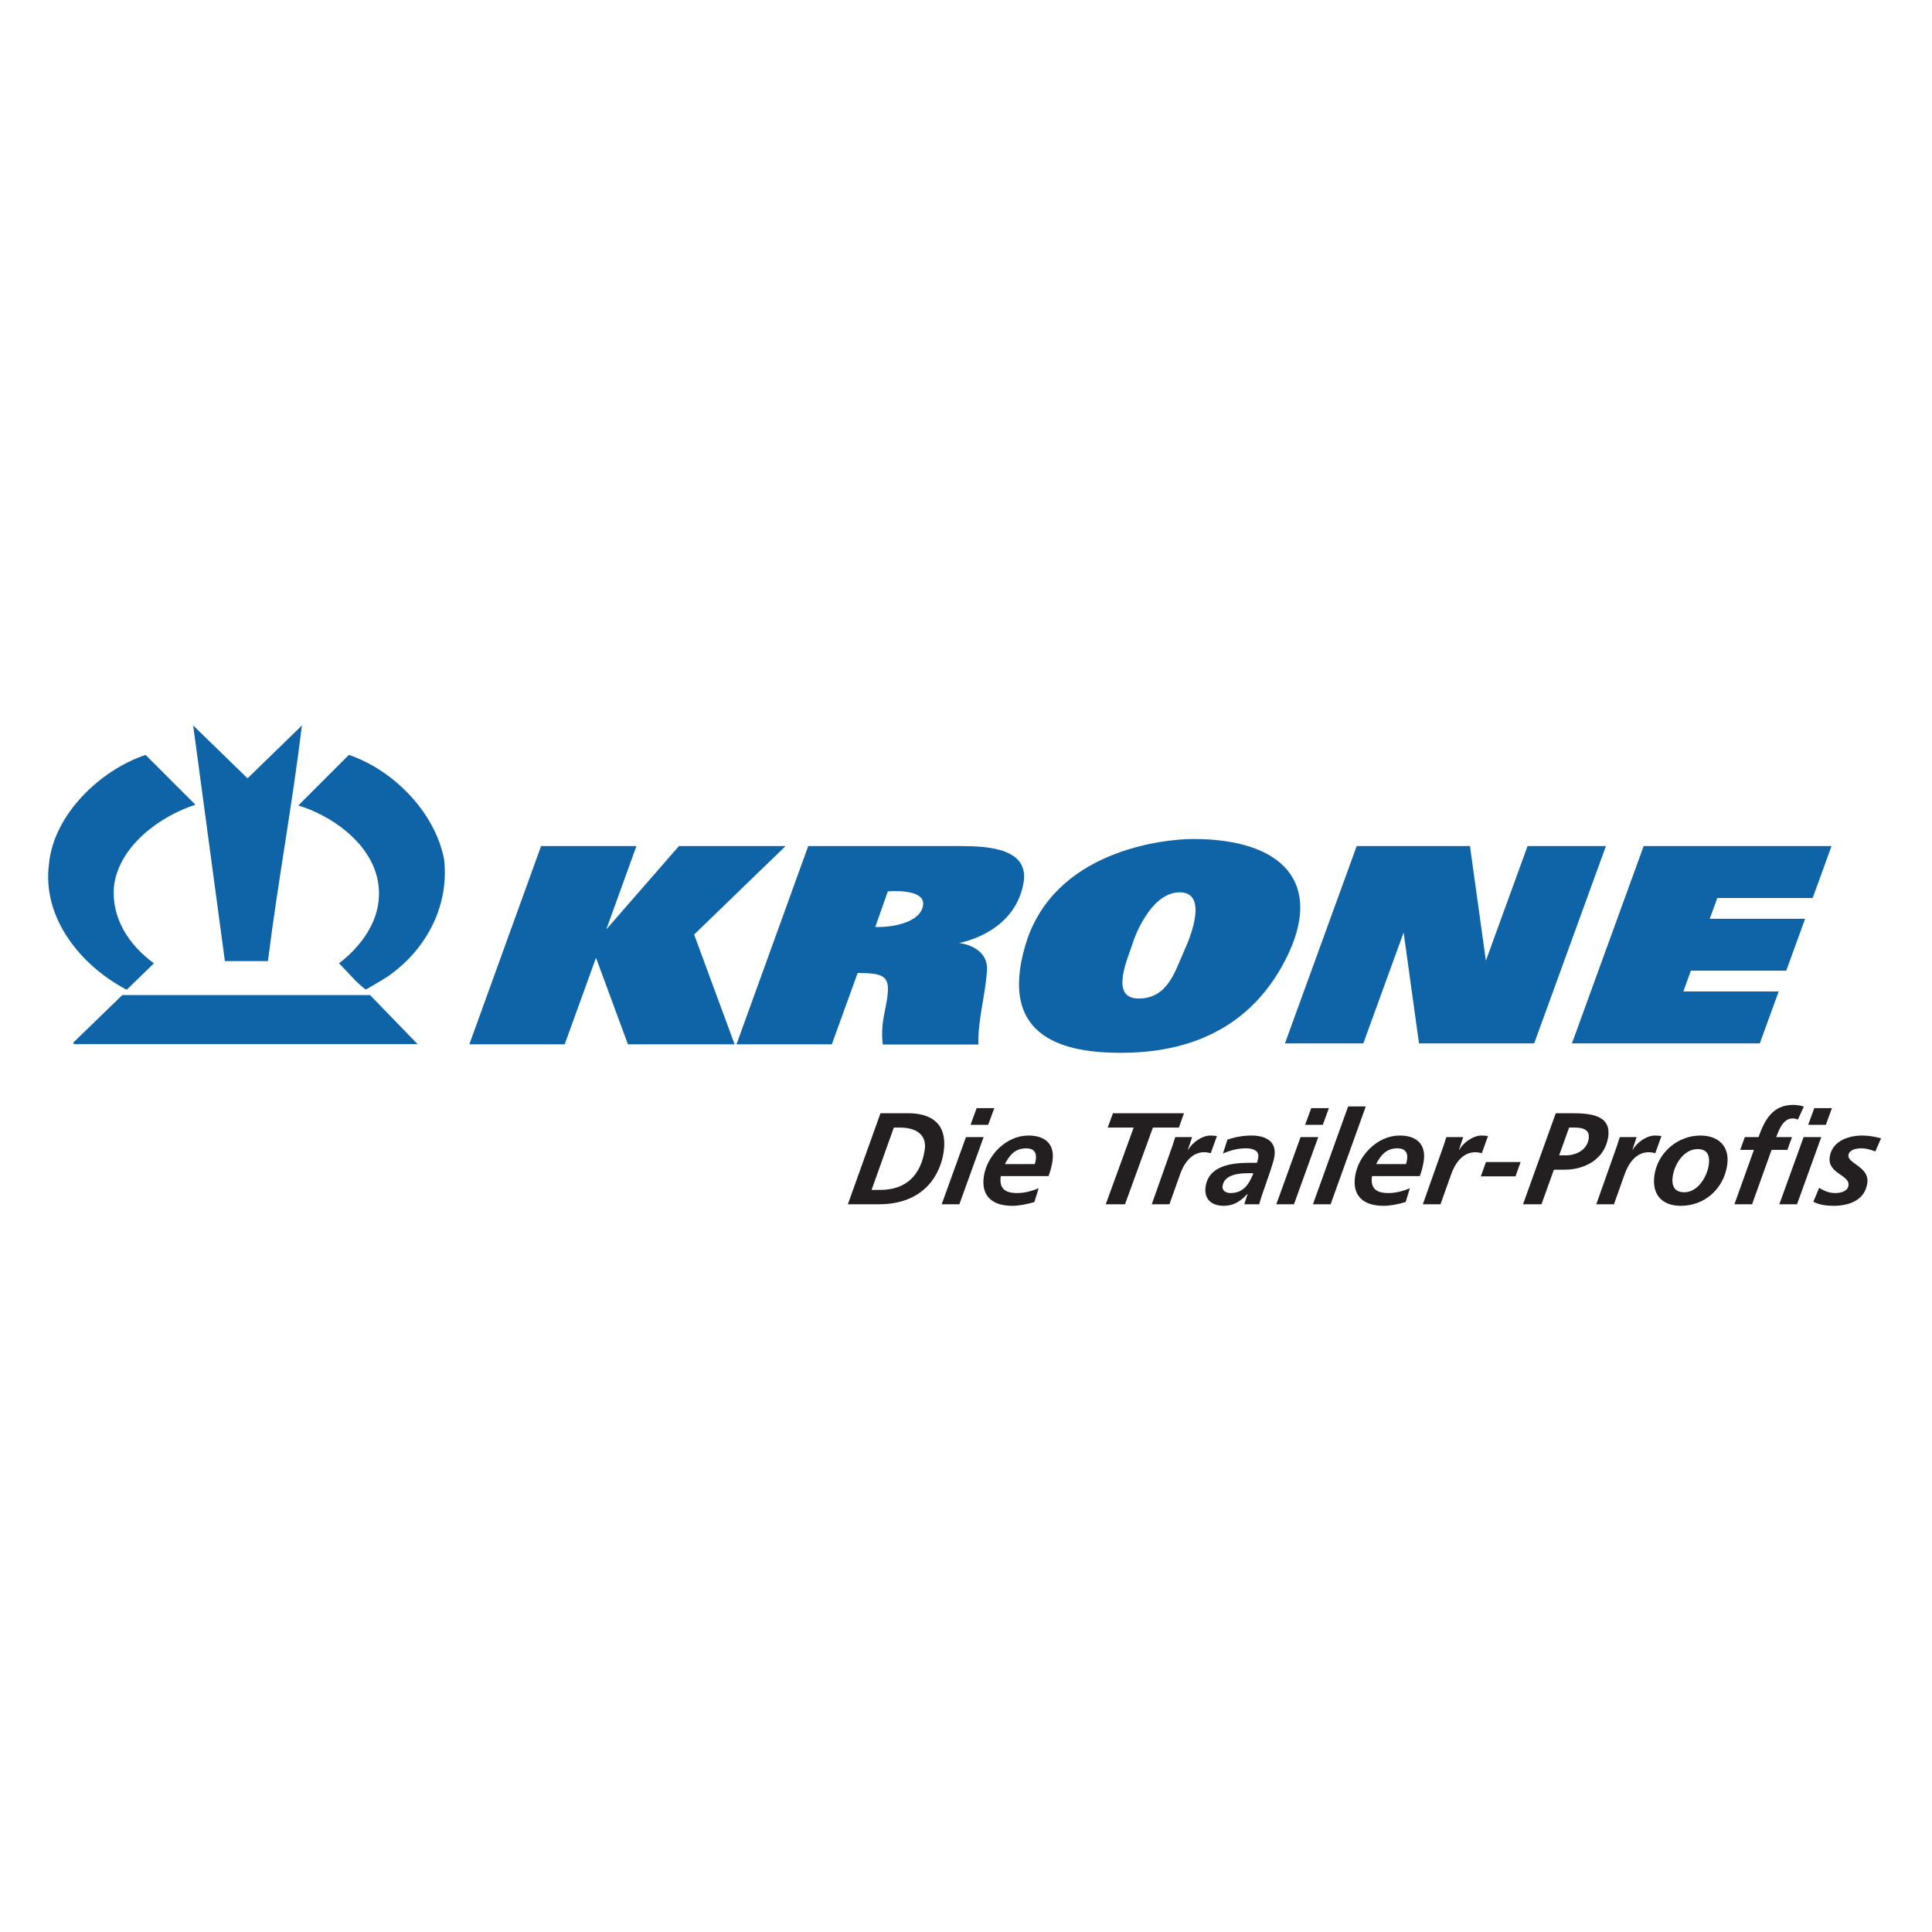 <?xml version="1.0" encoding="UTF-8" standalone="no"?>
<!-- Created with Inkscape (http://www.inkscape.org/) -->

<svg
   version="1.0"
   width="200"
   height="200"
   id="svg2960"
   sodipodi:docname="krone.svg"
   inkscape:version="1.3.2 (091e20e, 2023-11-25)"
   xmlns:inkscape="http://www.inkscape.org/namespaces/inkscape"
   xmlns:sodipodi="http://sodipodi.sourceforge.net/DTD/sodipodi-0.dtd"
   xmlns="http://www.w3.org/2000/svg"
   xmlns:svg="http://www.w3.org/2000/svg">
  <sodipodi:namedview
     id="namedview1"
     pagecolor="#ffffff"
     bordercolor="#000000"
     borderopacity="0.25"
     inkscape:showpageshadow="2"
     inkscape:pageopacity="0.0"
     inkscape:pagecheckerboard="0"
     inkscape:deskcolor="#d1d1d1"
     inkscape:zoom="0.49097224"
     inkscape:cx="411.42856"
     inkscape:cy="118.13295"
     inkscape:window-width="1728"
     inkscape:window-height="1387"
     inkscape:window-x="0"
     inkscape:window-y="25"
     inkscape:window-maximized="0"
     inkscape:current-layer="svg2960" />
  <defs
     id="defs2962">
    <clipPath
       id="clipPath379">
      <path
         d="M 609.638,69.948 H 504.992 V 42.519 h 104.646 z"
         id="path381" />
    </clipPath>
  </defs>
  <g
     id="g1"
     transform="matrix(0.234,0,0,0.234,3.923,73.346)">
    <g
       transform="translate(400,-329.505)"
       id="layer1">
      <path
         d="m 259.015,390.358 -18.441,50.711 -7.035,-50.711 h -50.107 l -31.744,87.29 h 34.665 l 17.836,-49.053 6.803,49.053 h 50.952 l 31.736,-87.29 h -34.665"
         id="path365"
         style="fill:#0e64a6;fill-opacity:1;fill-rule:nonzero;stroke:none" />
      <path
         d="m 327.919,454.675 3.347,-9.189 h 42.181 l 8.352,-22.973 h -42.181 l 3.339,-9.182 h 42.181 l 8.352,-22.973 h -83.106 l -31.736,87.29 h 83.106 l 8.352,-22.973 h -42.189"
         id="path367"
         style="fill:#0e64a6;fill-opacity:1;fill-rule:nonzero;stroke:none" />
      <path
         d="m -69.234,390.358 h -47.186 l -32.038,36.757 h -0.054 l 13.296,-36.757 h -42.181 l -31.736,87.701 h 42.181 l 13.854,-38.291 14.125,38.291 h 47.194 l -17.914,-48.573 40.461,-39.128"
         id="path369"
         style="fill:#0e64a6;fill-opacity:1;fill-rule:nonzero;stroke:none" />
      <path
         d="m -8.396,416.531 c -1.116,7.655 -13.505,9.887 -21.16,9.608 l 5.563,-15.736 c 0,0 16.705,-1.526 15.597,6.129 z M 8.449,390.358 H -59.208 l -31.736,87.701 h 42.173 l 11.421,-31.558 c 14.628,0 15.031,2.324 11.692,18.611 -1.061,5.191 -0.984,9.646 -0.542,13.04 h 42.305 c -0.411,-10.29 2.859,-20.835 3.758,-32.387 0.883,-11.328 -12.389,-12.529 -12.389,-12.529 0,0 24.5,-4.037 28.536,-26.452 C 38.759,391.497 20.699,390.358 8.449,390.358"
         id="path371"
         style="fill:#0e64a6;fill-opacity:1;fill-rule:nonzero;stroke:none" />
      <path
         d="m 107.005,436.924 c -3.758,8.143 -6.888,20.881 -20.044,20.881 -13.156,0 -4.595,-18.169 -2.712,-24.221 1.875,-6.059 9.182,-22.764 20.873,-22.764 12.11,0 5.641,17.96 1.883,26.103 z m 4.176,-49.696 c -13.575,0 -62.016,5.222 -74.335,46.985 -12.32,41.755 18.371,47.604 42.382,47.604 24.019,0 55.128,-6.888 72.67,-41.135 17.542,-34.247 -1.464,-53.454 -40.716,-53.454"
         id="path373"
         style="fill:#0e64a6;fill-opacity:1;fill-rule:nonzero;stroke:none" />
      <g
         transform="matrix(7.748,0,0,-7.748,-4308.147,878.955)"
         clip-path="url(#clipPath379)"
         id="g377">
        <path
           d="m 517.542,56.494 c 0.56,4.485 1.379,8.84 1.94,13.454 l -3.105,-3.018 -3.104,3.018 1.811,-13.454 h 2.458"
           id="path383"
           style="fill:#0e64a6;fill-opacity:1;fill-rule:nonzero;stroke:none" />
        <path
           d="m 509.478,54.857 1.553,1.509 c -1.466,1.078 -2.415,2.587 -2.286,4.355 0.259,2.328 2.631,4.053 4.657,4.7 l -2.846,2.845 c -2.587,-0.862 -5.26,-3.406 -5.519,-6.252 -0.388,-3.061 1.811,-5.778 4.441,-7.157"
           id="path385"
           style="fill:#0e64a6;fill-opacity:1;fill-rule:nonzero;stroke:none" />
      </g>
      <path
         d="m -262.418,350.022 -22.384,22.384 c 14.365,4.339 30.729,15.698 34.743,31.403 4.006,15.705 -5.013,29.404 -16.705,38.415 l 6.346,6.687 c 2.34,2.619 5.455,4.928 5.455,4.928 0,0 7.113,-3.998 9.918,-5.927 17.704,-12.366 27.056,-32.077 24.724,-51.788 -4.014,-20.711 -22.384,-39.422 -42.096,-46.101"
         id="path387"
         style="fill:#0e64a6;fill-opacity:1;fill-rule:nonzero;stroke:none" />
      <path
         d="m -362.648,456.264 -21.718,21.044 0.333,0.674 h 152.01 l -21.044,-21.718 h -109.582"
         id="path389"
         style="fill:#0e64a6;fill-opacity:1;fill-rule:nonzero;stroke:none" />
      <path
         d="m -31.191,542.469 h 3.789 c 11.777,0 18.131,-6.811 19.742,-17.883 0.914,-6.291 -3.549,-9.693 -10.894,-9.693 h -2.797 z m 3.944,-33.921 h 12.242 c 8.515,0 17.72,3.231 15.69,17.193 -1.356,9.344 -8.136,23.074 -28.66,23.074 h -13.699 l 14.427,-40.267"
         id="path391"
         style="fill:#231f20;fill-opacity:1;fill-rule:nonzero;stroke:none" />
      <path
         d="m 15.29,506.293 h 7.81 l -2.704,7.392 h -7.81 z m -4.719,12.808 h 7.81 L 7.651,548.815 H -0.167 L 10.572,519.101"
         id="path393"
         style="fill:#231f20;fill-opacity:1;fill-rule:nonzero;stroke:none" />
      <path
         d="m 41.014,531.049 c 0.217,-0.697 0.372,-1.333 0.465,-2.022 0.465,-3.169 -0.969,-4.959 -4.23,-4.959 -4.835,0 -7.353,2.882 -9.468,6.981 z m -15.055,5.307 c -0.798,5.478 1.883,7.5 7.244,7.5 3.208,0 6.415,-0.814 9.522,-2.138 l -1.883,6.121 c -3.161,0.922 -6.594,1.666 -9.801,1.666 -8.631,0 -13.854,-4.153 -12.567,-12.978 1.34,-9.228 9.863,-18.115 19.711,-18.115 7.407,0 11.754,3.75 10.661,11.305 -0.333,2.255 -0.938,4.447 -1.728,6.64 H 25.96"
         id="path395"
         style="fill:#231f20;fill-opacity:1;fill-rule:nonzero;stroke:none" />
      <path
         d="m 75.594,508.548 h 31.426 l -2.262,6.346 H 93.268 L 80.933,548.815 H 72.417 L 84.76,514.894 H 73.27 l 2.324,-6.346"
         id="path397"
         style="fill:#231f20;fill-opacity:1;fill-rule:nonzero;stroke:none" />
      <path
         d="m 101.876,523.084 c 0.418,-1.271 0.845,-2.596 1.278,-3.983 h 7.461 l -1.867,5.602 h 0.124 c 1.867,-3.231 6.16,-6.291 9.77,-6.291 0.992,0 2.038,0.054 2.929,0.287 l -2.727,7.562 c -0.829,-0.287 -1.914,-0.465 -2.906,-0.465 -5.54,0 -8.934,4.905 -10.623,9.693 l -4.734,13.327 h -7.81 l 9.104,-25.732"
         id="path399"
         style="fill:#231f20;fill-opacity:1;fill-rule:nonzero;stroke:none" />
      <path
         d="m 127.592,543.856 c 5.834,0 8.221,-3.983 10.142,-8.771 h -2.743 c -3.789,0 -10.173,0.635 -10.909,5.656 -0.302,2.076 1.534,3.115 3.51,3.115 z m 7.585,0.403 h -0.116 c -3.169,3.347 -6.129,5.245 -10.444,5.245 -5.424,0 -8.833,-2.999 -8.035,-8.476 1.426,-9.809 12.614,-10.561 19.959,-10.561 h 2.735 c 0.356,-0.806 0.48,-1.674 0.604,-2.534 0.434,-3.006 -2.704,-3.866 -5.439,-3.866 -3.44,0 -6.888,0.86 -10.189,2.309 l 1.999,-6.175 c 3.494,-1.154 6.966,-1.79 10.468,-1.79 6.005,0 11.343,2.193 10.32,9.174 -0.573,3.983 -5.245,15.636 -6.756,21.23 h -6.586 l 1.48,-4.556"
         id="path401"
         style="fill:#231f20;fill-opacity:1;fill-rule:nonzero;stroke:none" />
      <path
         d="m 163.318,506.293 h 7.81 l -2.704,7.392 h -7.818 z m -4.719,12.808 h 7.81 l -10.731,29.714 h -7.81 l 10.731,-29.714"
         id="path403"
         style="fill:#231f20;fill-opacity:1;fill-rule:nonzero;stroke:none" />
      <path
         d="m 179.636,505.55 h 7.81 l -15.558,43.266 h -7.818 l 15.566,-43.266"
         id="path405"
         style="fill:#231f20;fill-opacity:1;fill-rule:nonzero;stroke:none" />
      <path
         d="m 205.251,531.049 c 0.217,-0.697 0.364,-1.333 0.465,-2.022 0.465,-3.169 -0.969,-4.959 -4.23,-4.959 -4.843,0 -7.361,2.882 -9.468,6.981 z m -15.055,5.307 c -0.798,5.478 1.883,7.5 7.244,7.5 3.208,0 6.415,-0.814 9.522,-2.138 l -1.883,6.121 c -3.169,0.922 -6.594,1.666 -9.801,1.666 -8.631,0 -13.861,-4.153 -12.575,-12.978 1.34,-9.228 9.863,-18.115 19.719,-18.115 7.407,0 11.754,3.75 10.661,11.305 -0.333,2.255 -0.945,4.447 -1.728,6.64 h -21.16"
         id="path407"
         style="fill:#231f20;fill-opacity:1;fill-rule:nonzero;stroke:none" />
      <path
         d="m 221.801,523.084 c 0.418,-1.271 0.837,-2.596 1.278,-3.983 h 7.461 l -1.867,5.602 h 0.124 c 1.867,-3.231 6.16,-6.291 9.77,-6.291 0.992,0 2.038,0.054 2.929,0.287 l -2.727,7.562 c -0.829,-0.287 -1.914,-0.465 -2.906,-0.465 -5.54,0 -8.934,4.905 -10.623,9.693 l -4.734,13.327 h -7.818 l 9.112,-25.732"
         id="path409"
         style="fill:#231f20;fill-opacity:1;fill-rule:nonzero;stroke:none" />
      <path
         d="m 240.606,530.127 h 15.334 l -2.262,6.346 h -15.334 l 2.262,-6.346"
         id="path411"
         style="fill:#231f20;fill-opacity:1;fill-rule:nonzero;stroke:none" />
      <path
         d="m 272.985,527.182 h 2.913 c 4.494,0 9.429,-2.309 10.158,-7.33 0.597,-4.091 -2.596,-4.959 -6.098,-4.959 h -2.565 z m -7.81,21.633 h -8.167 l 14.489,-40.267 h 6.88 c 7.516,0 17.774,0.403 16.318,10.437 -1.418,9.755 -10.22,14.543 -19.308,14.543 h -4.726 l -5.486,15.287"
         id="path413"
         style="fill:#231f20;fill-opacity:1;fill-rule:nonzero;stroke:none" />
      <path
         d="m 298.531,523.084 c 0.418,-1.271 0.845,-2.596 1.278,-3.983 h 7.461 l -1.86,5.602 h 0.116 c 1.867,-3.231 6.16,-6.291 9.778,-6.291 0.992,0 2.03,0.054 2.929,0.287 l -2.735,7.562 c -0.829,-0.287 -1.914,-0.465 -2.906,-0.465 -5.54,0 -8.934,4.905 -10.615,9.693 l -4.742,13.327 h -7.81 l 9.104,-25.732"
         id="path415"
         style="fill:#231f20;fill-opacity:1;fill-rule:nonzero;stroke:none" />
      <path
         d="m 339.17,531.506 c 0.558,-3.859 -0.31,-7.097 -4.92,-7.097 -6.175,0 -10.251,6.756 -11.026,12.118 -0.573,3.928 0.612,6.981 5.106,6.981 6.059,0 10.096,-6.919 10.84,-12.002 z m 8.167,-0.054 c -1.519,10.444 -9.91,18.053 -20.525,18.053 -8.507,0 -12.885,-5.183 -11.669,-13.551 1.441,-9.925 10.243,-17.542 20.331,-17.542 8.105,0 13.056,4.85 11.862,13.04"
         id="path417"
         style="fill:#231f20;fill-opacity:1;fill-rule:nonzero;stroke:none" />
      <path
         d="m 359.152,524.757 h -6.059 l 2.046,-5.656 h 6.059 c 2.673,-7.554 6.214,-14.249 15.31,-14.249 1.805,0 3.502,0.349 4.726,0.752 l -2.642,5.772 c -0.651,-0.349 -1.503,-0.519 -2.317,-0.519 -4.316,0 -6.051,5.129 -7.26,8.244 h 6.997 l -2.046,5.656 h -6.997 l -8.631,24.058 h -7.81 l 8.624,-24.058"
         id="path419"
         style="fill:#231f20;fill-opacity:1;fill-rule:nonzero;stroke:none" />
      <path
         d="m 385.86,506.293 h 7.81 l -2.704,7.392 h -7.81 z m -4.719,12.808 h 7.81 l -10.731,29.714 h -7.818 l 10.739,-29.714"
         id="path421"
         style="fill:#231f20;fill-opacity:1;fill-rule:nonzero;stroke:none" />
      <path
         d="m 412.862,525.455 c -1.929,-0.752 -3.99,-1.387 -6.206,-1.387 -2.332,0 -5.338,0.635 -5.687,2.999 -0.542,3.75 9.398,5.137 8.345,12.405 -1.123,7.733 -8.283,10.034 -14.985,10.034 -3.153,0 -6.229,-0.457 -8.895,-1.782 l 2.588,-6.175 c 2.038,1.216 4.091,2.309 7.121,2.309 2.627,0 5.493,-0.868 5.85,-3.293 0.697,-4.788 -9.383,-5.245 -8.298,-12.691 1.007,-6.981 8.198,-9.46 14.373,-9.46 2.859,0 5.695,0.519 8.337,1.216 l -2.541,5.827"
         id="path423"
         style="fill:#231f20;fill-opacity:1;fill-rule:nonzero;stroke:none" />
    </g>
  </g>
</svg>

